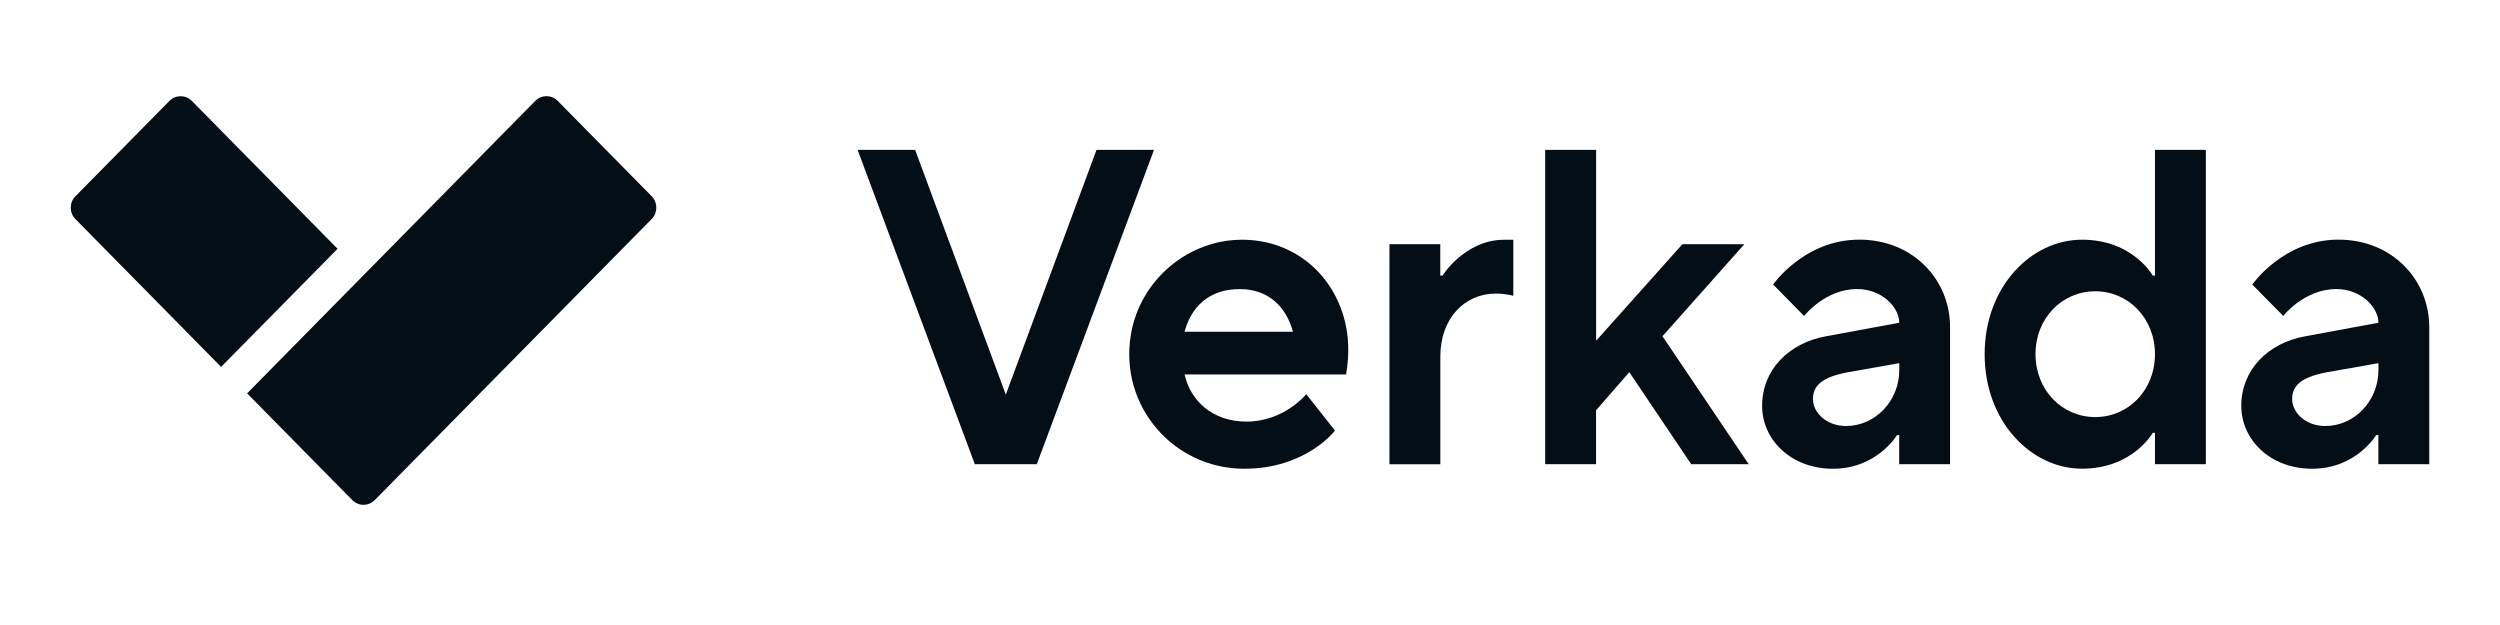 <svg xmlns="http://www.w3.org/2000/svg" width="256" height="64" viewBox="0 0 256 64" fill="none"><path fill-rule="evenodd" clip-rule="evenodd" d="M25.304 40.281L54.812 10.33C55.447 9.685 56.472 9.685 57.108 10.33L66.732 20.095C67.368 20.74 67.368 21.787 66.732 22.426L38.376 51.208C37.74 51.854 36.709 51.854 36.074 51.208L25.304 40.281Z" fill="#030E16"></path><path fill-rule="evenodd" clip-rule="evenodd" d="M7.722 22.433C7.086 21.787 7.086 20.74 7.722 20.101L17.346 10.336C17.981 9.691 19.013 9.691 19.648 10.336L34.567 25.476L22.64 37.572L7.722 22.433Z" fill="#030E16"></path><path d="M87.818 15.345H93.707L102.995 40.408L112.283 15.345H118.171L106.167 47.536H99.823L87.818 15.345Z" fill="#030E16"></path><path fill-rule="evenodd" clip-rule="evenodd" d="M127.413 47.999C133.757 47.999 136.701 44.091 136.701 44.091L133.763 40.365C133.763 40.365 131.497 43.172 127.647 43.172C124.019 43.172 121.849 40.877 121.303 38.344H137.835C137.835 38.344 138.062 37.194 138.062 35.812C138.062 29.688 133.649 24.678 127.437 24.55C121.789 24.428 116.758 28.598 115.805 34.248C114.575 41.565 120.164 47.999 127.413 47.999ZM126.958 29.602C129.903 29.602 131.719 31.441 132.397 33.973H121.298C121.975 31.441 123.786 29.602 126.958 29.602Z" fill="#030E16"></path><path d="M142.275 25.006H147.485V28.226H147.713C147.713 28.226 149.98 24.549 154.057 24.549H154.963V30.296C154.963 30.296 154.285 30.065 153.152 30.065C149.98 30.065 147.491 32.597 147.491 36.506V47.542H142.281V25.006H142.275Z" fill="#030E16"></path><path d="M158.233 15.345H163.444V34.892L172.276 25.006H178.62L170.238 34.43L179.07 47.536H173.182L166.838 38.107L163.438 42.015V47.536H158.227V15.345H158.233Z" fill="#030E16"></path><path fill-rule="evenodd" clip-rule="evenodd" d="M194.255 44.549H194.477V47.532H199.687V33.506C199.687 28.587 195.838 24.539 190.399 24.539C184.739 24.539 181.567 29.135 181.567 29.135L184.739 32.355C184.739 32.355 186.867 29.598 190.177 29.598C192.672 29.598 194.483 31.442 194.483 33.049L187.005 34.431C183.156 35.119 180.44 37.883 180.44 41.56C180.44 45.011 183.384 48 187.689 48C192.216 48 194.255 44.549 194.255 44.549ZM189.27 38.108L194.481 37.188H194.487V37.876C194.487 41.091 191.992 43.623 189.048 43.623C187.01 43.623 185.648 42.241 185.648 40.865C185.648 39.49 186.554 38.613 189.27 38.108Z" fill="#030E16"></path><path fill-rule="evenodd" clip-rule="evenodd" d="M220.442 44.316H220.67V47.536H225.881V15.345H220.67V28.221H220.442C220.442 28.221 218.403 24.544 213.193 24.544C207.982 24.544 203.227 29.371 203.227 36.269C203.227 43.166 207.982 47.993 213.193 47.993C218.403 47.993 220.442 44.316 220.442 44.316ZM214.552 29.827C217.952 29.827 220.668 32.591 220.668 36.268C220.668 39.951 217.952 42.708 214.552 42.708C211.152 42.708 208.436 39.944 208.436 36.268C208.436 32.584 211.152 29.827 214.552 29.827Z" fill="#030E16"></path><path fill-rule="evenodd" clip-rule="evenodd" d="M243.322 44.549H243.544V47.532H248.755V33.506C248.755 28.587 244.905 24.539 239.467 24.539C233.806 24.539 230.634 29.135 230.634 29.135L233.806 32.355C233.806 32.355 235.941 29.598 239.245 29.598C241.739 29.598 243.55 31.442 243.55 33.049L236.073 34.431C232.223 35.119 229.507 37.883 229.507 41.56C229.507 45.011 232.451 48 236.757 48C241.284 48 243.322 44.549 243.322 44.549ZM238.337 38.108L243.548 37.188H243.554V37.876C243.554 41.091 241.06 43.623 238.115 43.623C236.077 43.623 234.716 42.241 234.716 40.865C234.716 39.49 235.621 38.613 238.337 38.108Z" fill="#030E16"></path></svg>